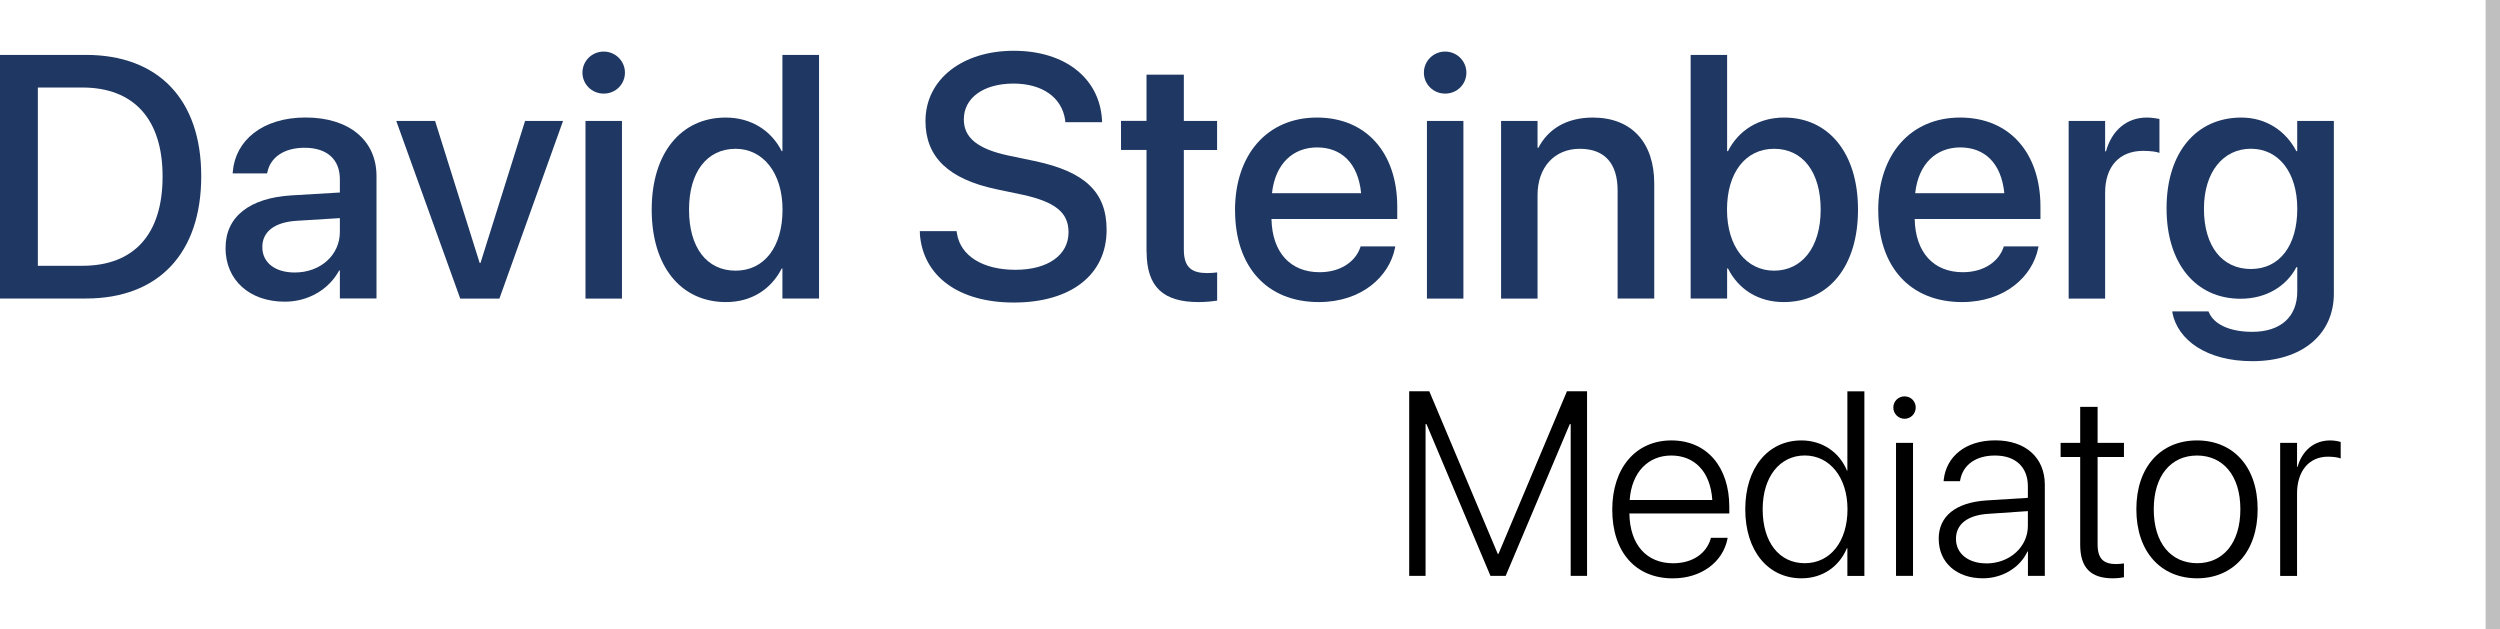 <?xml version="1.0" encoding="UTF-8"?><svg id="Layer_2" xmlns="http://www.w3.org/2000/svg" viewBox="0 0 435.32 109.55"><defs><style>.cls-1{fill:#1e3763;}.cls-2{fill:none;stroke:#bfbfbf;stroke-miterlimit:10;stroke-width:2.51px;}</style></defs><g id="Layer_1-2"><g><g><g><path class="cls-1" d="M0,9.56H14.96c12.58,0,20.08,7.73,20.08,21.08v.06c0,13.41-7.44,21.28-20.08,21.28H0V9.56ZM14.35,46.28c9,0,13.96-5.5,13.96-15.52v-.06c0-9.97-5.03-15.46-13.96-15.46H6.59v31.04h7.76Z"/><path class="cls-1" d="M39.28,43.19v-.06c0-5.38,4.17-8.67,11.49-9.11l8.41-.5v-2.32c0-3.41-2.2-5.47-6.14-5.47-3.67,0-5.94,1.73-6.47,4.2l-.06,.26h-6l.03-.32c.44-5.32,5.06-9.41,12.67-9.41s12.35,4,12.35,10.2v21.31h-6.38v-4.88h-.12c-1.79,3.32-5.38,5.44-9.47,5.44-6.17,0-10.32-3.79-10.32-9.35Zm12.05,4.26c4.47,0,7.85-3.03,7.85-7.06v-2.41l-7.56,.47c-3.82,.24-5.94,1.91-5.94,4.53v.06c0,2.7,2.23,4.41,5.64,4.41Z"/><path class="cls-1" d="M69,21.06h6.76l7.76,24.72h.15l7.76-24.72h6.61l-11.08,30.93h-6.82l-11.14-30.93Z"/><path class="cls-1" d="M101.42,12.65c0-2.03,1.65-3.67,3.7-3.67s3.7,1.65,3.7,3.67-1.62,3.65-3.7,3.65-3.7-1.65-3.7-3.65Zm.53,8.41h6.35v30.93h-6.35V21.06Z"/><path class="cls-1" d="M113.48,36.52v-.03c0-9.85,5.12-16.02,12.88-16.02,4.38,0,7.91,2.2,9.76,5.85h.12V9.56h6.38V51.98h-6.38v-5.23h-.12c-1.85,3.62-5.26,5.85-9.7,5.85-7.88,0-12.94-6.23-12.94-16.08Zm22.78,0v-.03c0-6.41-3.41-10.58-8.17-10.58-5,0-8.11,4.06-8.11,10.58v.03c0,6.59,3.09,10.61,8.11,10.61s8.17-4.17,8.17-10.61Z"/><path class="cls-1" d="M160.19,40.69l-.03-.44h6.41l.06,.38c.59,3.91,4.5,6.35,10.17,6.35s9.26-2.56,9.26-6.53v-.03c0-3.41-2.32-5.26-7.94-6.5l-4.62-.97c-8.32-1.76-12.35-5.59-12.35-11.88v-.03c.03-7.23,6.41-12.2,15.38-12.2s14.9,4.82,15.35,11.94l.03,.5h-6.41l-.03-.41c-.59-3.94-4-6.32-9.03-6.32-5.26,.03-8.61,2.53-8.61,6.23v.03c0,3.17,2.41,5.12,7.7,6.26l4.64,.97c8.76,1.85,12.52,5.41,12.52,11.97v.03c0,7.73-6.11,12.64-16.17,12.64-9.52,0-15.82-4.53-16.35-11.99Z"/><path class="cls-1" d="M199.64,43.84V26.11h-4.44v-5.06h4.44V13h6.5v8.06h5.79v5.06h-5.79v17.34c0,3.15,1.41,4.09,4.09,4.09,.68,0,1.23-.06,1.71-.12v4.91c-.73,.12-1.94,.26-3.23,.26-6.11,0-9.05-2.59-9.05-8.76Z"/><path class="cls-1" d="M215.05,36.64v-.03c0-9.67,5.59-16.14,14.26-16.14s13.99,6.23,13.99,15.52v2.15h-21.9c.12,5.85,3.32,9.26,8.38,9.26,3.76,0,6.26-1.94,7.06-4.26l.09-.24h6.03l-.06,.32c-1,4.91-5.76,9.38-13.26,9.38-9.08,0-14.58-6.2-14.58-15.96Zm6.44-3h15.52c-.53-5.35-3.53-7.97-7.67-7.97s-7.29,2.79-7.85,7.97Z"/><path class="cls-1" d="M247.94,12.65c0-2.03,1.65-3.67,3.7-3.67s3.7,1.65,3.7,3.67-1.62,3.65-3.7,3.65-3.7-1.65-3.7-3.65Zm.53,8.41h6.35v30.93h-6.35V21.06Z"/><path class="cls-1" d="M261.38,21.06h6.35v4.67h.15c1.62-3.15,4.79-5.26,9.47-5.26,6.79,0,10.7,4.38,10.7,11.49v20.02h-6.38v-18.81c0-4.64-2.18-7.26-6.59-7.26s-7.35,3.23-7.35,8.06v18.02h-6.35V21.06Z"/><path class="cls-1" d="M300.89,46.75h-.15v5.23h-6.35V9.56h6.35V26.32h.15c1.85-3.65,5.38-5.85,9.76-5.85,7.76,0,12.88,6.17,12.88,16.02v.03c0,9.85-5.09,16.08-12.94,16.08-4.44,0-7.88-2.23-9.7-5.85Zm16.14-10.23v-.03c0-6.53-3.12-10.58-8.11-10.58s-8.2,4.17-8.2,10.58v.03c0,6.44,3.38,10.61,8.2,10.61s8.11-4.03,8.11-10.61Z"/><path class="cls-1" d="M327.05,36.64v-.03c0-9.67,5.59-16.14,14.26-16.14s13.99,6.23,13.99,15.52v2.15h-21.9c.12,5.85,3.32,9.26,8.38,9.26,3.76,0,6.26-1.94,7.06-4.26l.09-.24h6.03l-.06,.32c-1,4.91-5.76,9.38-13.26,9.38-9.08,0-14.58-6.2-14.58-15.96Zm6.44-3h15.52c-.53-5.35-3.53-7.97-7.67-7.97s-7.29,2.79-7.85,7.97Z"/><path class="cls-1" d="M360.21,21.06h6.35v5.29h.15c1-3.62,3.59-5.88,7.11-5.88,.91,0,1.71,.15,2.2,.24v5.91c-.5-.21-1.62-.35-2.85-.35-4.09,0-6.61,2.68-6.61,7.29v18.43h-6.35V21.06Z"/><path class="cls-1" d="M378.29,54.48l-.03-.26h6.29l.12,.24c.85,1.97,3.53,3.32,7.5,3.32,5.06,0,7.85-2.7,7.85-7.03v-4.23h-.15c-1.76,3.35-5.29,5.5-9.73,5.5-7.76,0-12.88-6.09-12.88-15.73v-.03c0-9.7,5.17-15.79,13.02-15.79,4.35,0,7.76,2.35,9.58,5.85h.15v-5.26h6.38v30.07c0,7.06-5.47,11.76-14.2,11.76-7.94,0-12.96-3.67-13.91-8.41Zm21.73-18.11v-.03c0-6.35-3.26-10.44-8.08-10.44s-8.17,4.06-8.17,10.44v.03c0,6.47,3.15,10.47,8.17,10.47s8.08-4.09,8.08-10.47Z"/></g><g><path d="M245.38,68.13h3.5l11.92,28.31h.13l11.92-28.31h3.5v32.14h-2.85v-26.42h-.16l-11.16,26.42h-2.65l-11.14-26.42h-.16v26.42h-2.85v-32.14Z"/><path d="M280.74,88.76v-.02c0-7.26,4.1-12.05,10.29-12.05s10.09,4.63,10.09,11.56v1.16h-17.4c.09,5.52,3.05,8.67,7.62,8.67,3.41,0,5.77-1.72,6.53-4.23l.04-.2h2.92l-.04,.22c-.8,3.97-4.5,6.84-9.51,6.84-6.5,0-10.54-4.61-10.54-11.94Zm3.03-1.69h14.39c-.33-5.06-3.19-7.75-7.15-7.75s-6.88,2.83-7.24,7.75Z"/><path d="M303.9,88.69v-.02c0-7.24,3.99-11.98,9.78-11.98,3.63,0,6.62,2.05,7.93,5.26h.07v-13.81h2.96v32.14h-2.96v-4.81h-.09c-1.34,3.19-4.23,5.23-7.89,5.23-5.84,0-9.8-4.77-9.8-12.01Zm17.8,0v-.02c0-5.57-3.12-9.36-7.44-9.36s-7.33,3.68-7.33,9.36v.02c0,5.72,2.87,9.38,7.33,9.38s7.44-3.79,7.44-9.38Z"/><path d="M329.68,70.96c0-1.09,.87-1.94,1.96-1.94s1.94,.85,1.94,1.94-.87,1.96-1.94,1.96-1.96-.87-1.96-1.96Zm.47,6.15h2.96v23.17h-2.96v-23.17Z"/><path d="M337.58,93.86v-.04c0-3.94,2.98-6.33,8.31-6.68l7.22-.45v-2c0-3.34-2.12-5.37-5.72-5.37-3.36,0-5.57,1.63-6.06,4.25l-.04,.22h-2.85l.02-.27c.45-3.99,3.74-6.84,8.98-6.84s8.62,2.98,8.62,7.73v15.86h-2.94v-4.23h-.09c-1.27,2.76-4.32,4.66-7.75,4.66-4.57,0-7.69-2.74-7.69-6.84Zm8.29,4.25c4.05,0,7.24-2.85,7.24-6.55v-2.56l-6.86,.47c-3.63,.22-5.66,1.8-5.66,4.34v.04c0,2.54,2.14,4.25,5.28,4.25Z"/><path d="M362.22,94.84v-15.26h-3.41v-2.47h3.41v-6.26h3.03v6.26h4.59v2.47h-4.59v15.21c0,2.56,1.09,3.43,3.25,3.43,.53,0,1-.07,1.34-.11v2.41c-.47,.09-1.23,.18-1.94,.18-3.81,0-5.68-1.8-5.68-5.86Z"/><path d="M372,88.69v-.04c0-7.35,4.25-11.96,10.56-11.96s10.56,4.59,10.56,11.96v.04c0,7.37-4.25,12.01-10.56,12.01-6.33-.02-10.56-4.66-10.56-12.01Zm18.11,0v-.04c0-5.86-3.03-9.33-7.55-9.33s-7.53,3.5-7.53,9.33v.04c0,5.88,2.98,9.36,7.55,9.38,4.52,0,7.53-3.52,7.53-9.38Z"/><path d="M397.04,77.11h2.94v4.17h.09c.82-2.83,2.87-4.59,5.68-4.59,.78,0,1.47,.16,1.83,.27v2.87c-.38-.16-1.2-.31-2.21-.31-3.3,0-5.39,2.49-5.39,6.42v14.35h-2.94v-23.17Z"/></g></g><line class="cls-2" x1="434.07" x2="434.07" y2="109.55"/></g></g></svg>